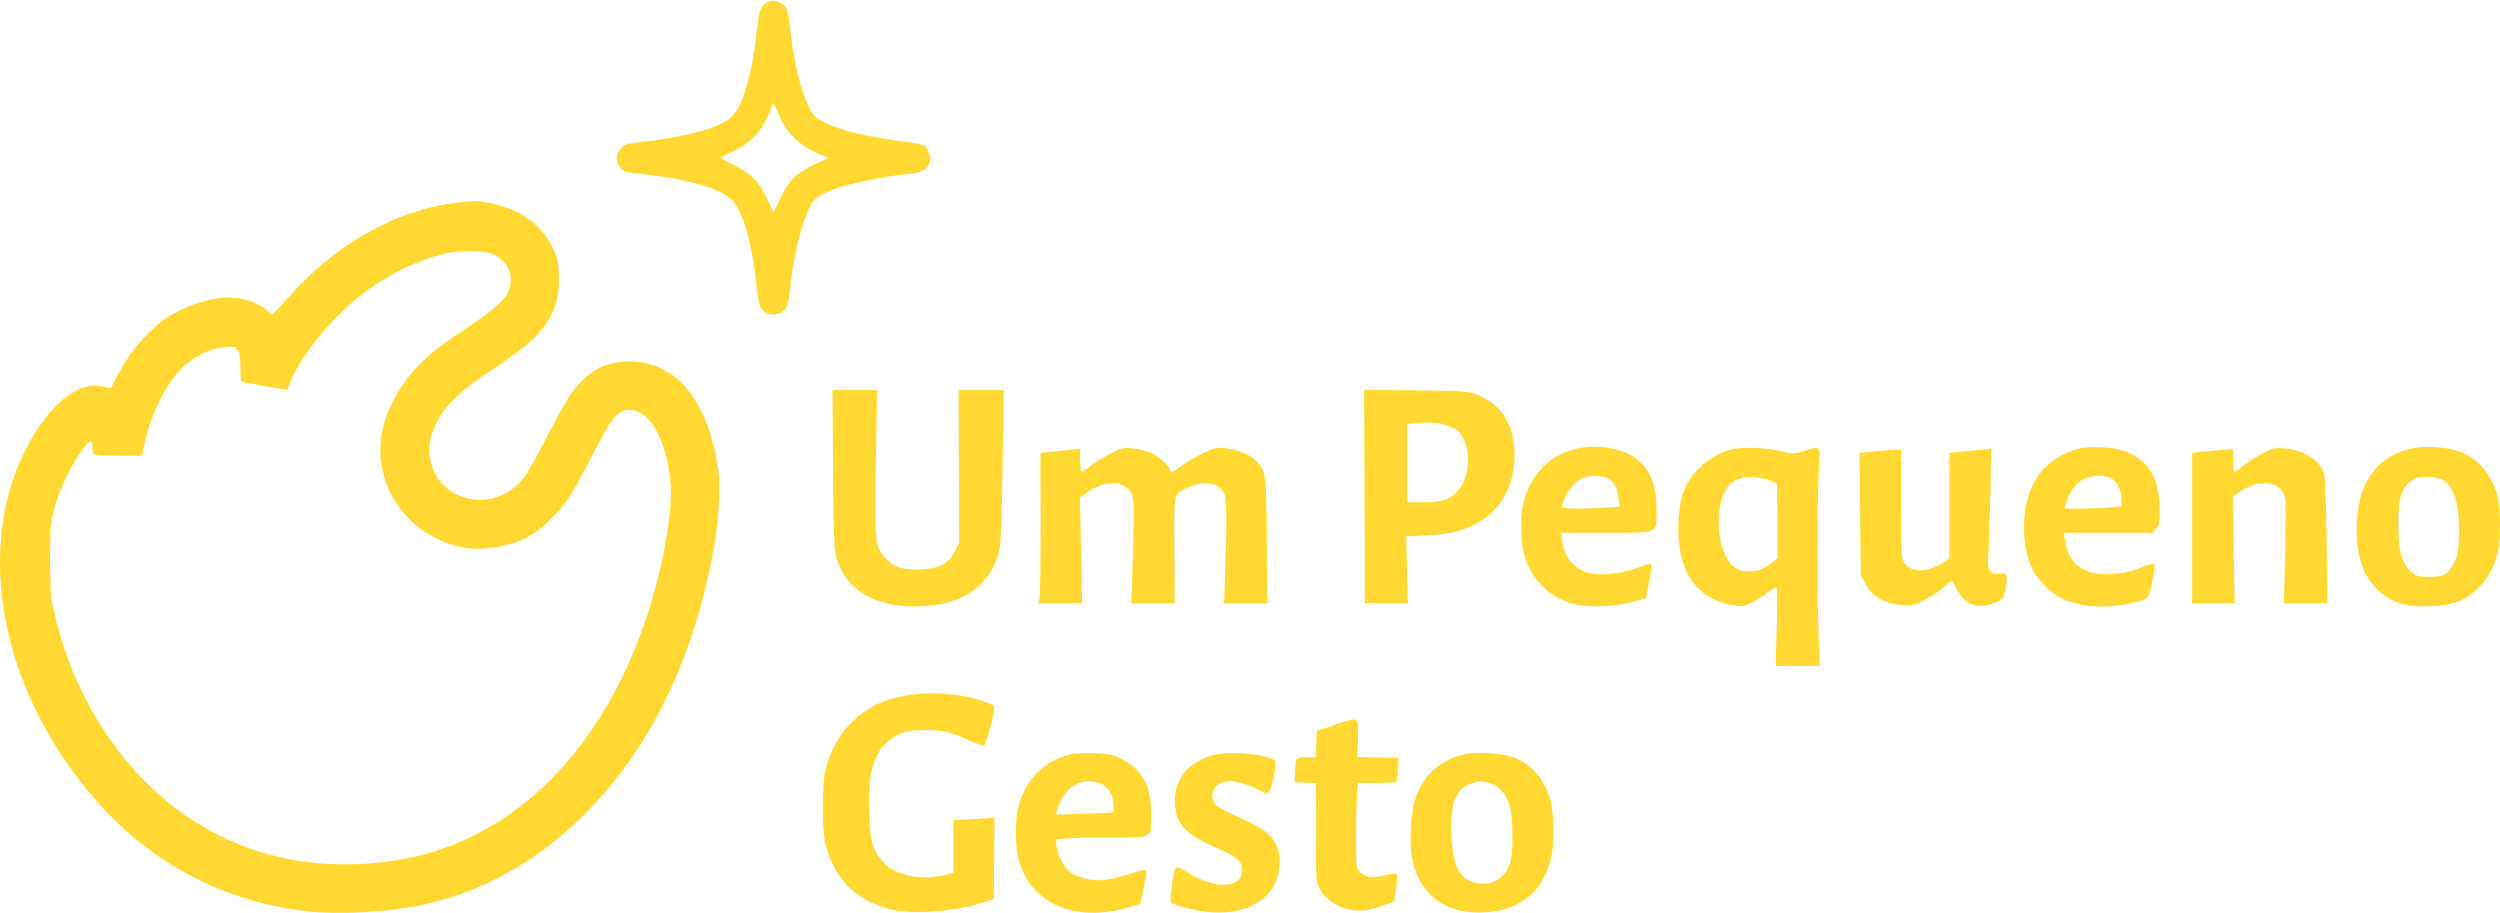 <svg width="260" height="95" viewBox="0 0 260 95" fill="none" xmlns="http://www.w3.org/2000/svg">
<path d="M79.911 0.193C79.144 0.51 78.961 0.96 78.727 3.078C78.411 5.896 78.06 7.68 77.493 9.465C76.693 11.949 76.043 12.6 73.475 13.467C72.141 13.934 68.539 14.618 66.404 14.801C65.27 14.918 65.02 15.001 64.62 15.401C64.019 15.985 63.986 16.835 64.536 17.469C64.887 17.886 65.087 17.936 67.154 18.153C71.29 18.603 74.609 19.52 75.876 20.571C77.093 21.571 78.06 24.556 78.577 28.825C78.944 31.86 78.944 31.86 79.411 32.327C79.911 32.827 80.778 32.861 81.379 32.394C81.912 31.96 81.929 31.944 82.246 29.309C82.696 25.69 83.63 22.288 84.531 21.004C84.914 20.454 85.998 19.887 87.532 19.42C89.066 18.936 92.652 18.253 94.319 18.119C95.87 17.986 96.554 17.602 96.72 16.769C96.837 16.152 96.437 15.251 95.97 15.068C95.753 14.984 94.403 14.751 92.968 14.568C89.7 14.117 87.432 13.55 85.898 12.8C84.831 12.283 84.664 12.133 84.197 11.266C83.296 9.548 82.579 6.58 82.163 2.878C81.929 0.877 81.846 0.643 81.162 0.293C80.628 0.01 80.412 -0.007 79.911 0.193ZM81.095 12.116C81.912 14.084 83.497 15.451 85.915 16.302C86.198 16.402 86.131 16.469 85.498 16.752C82.913 17.869 82.179 18.536 81.145 20.637L80.445 22.088L79.828 20.754C78.978 18.953 78.144 18.086 76.409 17.202C75.626 16.819 74.992 16.452 74.992 16.402C75.009 16.352 75.559 16.052 76.259 15.735C77.877 14.984 78.978 13.917 79.745 12.316C80.061 11.649 80.328 10.999 80.328 10.866C80.328 10.482 80.595 10.916 81.095 12.116Z" fill="#FFD931"/>
<path d="M47.577 21.071C41.207 21.805 34.87 25.373 29.951 30.976C29.101 31.944 28.35 32.727 28.3 32.727C28.233 32.727 28.05 32.577 27.866 32.377C27.383 31.843 26.166 31.277 24.982 31.043C22.814 30.626 19.495 31.543 17.044 33.228C16.194 33.811 14.493 35.545 13.642 36.713C13.275 37.196 12.658 38.214 12.275 38.964C11.891 39.698 11.558 40.331 11.541 40.348C11.524 40.382 11.107 40.315 10.607 40.198C9.857 40.048 9.54 40.065 8.773 40.281C5.538 41.232 2.003 46.451 0.685 52.221C-1.383 61.376 1.285 71.882 7.939 80.72C14.092 88.891 22.08 93.577 31.802 94.761C35.22 95.161 40.373 94.877 44.109 94.077C55.531 91.592 65.337 82.571 70.639 69.614C73.608 62.343 75.342 53.422 74.675 48.736C73.624 41.382 70.006 37.246 64.903 37.613C63.286 37.713 62.002 38.247 60.901 39.248C59.55 40.498 58.967 41.382 56.982 45.234C55.998 47.152 54.898 49.12 54.547 49.586C52.446 52.355 48.778 52.788 46.26 50.587C44.876 49.37 44.292 47.052 44.892 45.201C45.643 42.866 47.327 40.998 50.662 38.814C53.914 36.663 55.581 35.312 56.415 34.195C57.799 32.31 58.233 30.826 58.116 28.442C58.033 27.074 57.949 26.724 57.432 25.674C56.282 23.356 54.047 21.755 51.112 21.154C49.728 20.871 49.361 20.854 47.577 21.071ZM51.312 26.457C52.863 27.258 53.414 28.425 52.98 29.992C52.663 31.093 51.646 32.044 48.561 34.095C45.226 36.313 43.942 37.38 42.574 39.097C40.173 42.099 39.156 45.384 39.69 48.436C40.407 52.571 43.458 55.79 47.644 56.84C49.878 57.407 53.13 56.89 55.265 55.64C56.382 54.989 58.15 53.238 59.117 51.838C59.567 51.187 60.651 49.22 61.535 47.485C63.719 43.183 64.37 42.433 65.82 42.666C67.321 42.916 68.655 44.784 69.305 47.585C69.789 49.67 69.873 51.004 69.656 53.188C69.139 58.608 67.321 64.995 64.836 70.164C59.684 80.887 51.396 87.74 41.541 89.408C29.718 91.409 19.112 87.207 12.041 77.718C8.906 73.516 6.605 68.397 5.521 63.16C5.271 61.96 5.204 60.959 5.204 58.074C5.221 54.722 5.254 54.389 5.671 52.822C6.188 50.887 7.439 48.269 8.573 46.768C9.39 45.668 9.623 45.651 9.623 46.668C9.623 47.002 9.723 47.235 9.89 47.302C10.04 47.352 11.191 47.402 12.441 47.402H14.743L14.96 46.435C15.793 42.649 17.511 39.364 19.512 37.747C20.629 36.846 22.23 36.163 23.414 36.096C24.365 36.029 24.448 36.046 24.731 36.463C24.948 36.796 25.015 37.263 25.015 38.33C25.015 39.097 25.065 39.731 25.115 39.731C25.165 39.731 26.266 39.914 27.533 40.148C28.817 40.382 29.867 40.548 29.884 40.515C29.901 40.498 30.084 40.065 30.284 39.548C30.801 38.214 32.352 35.896 33.836 34.228C37.455 30.109 41.891 27.358 46.577 26.324C48.111 25.974 50.529 26.057 51.312 26.457Z" fill="#FFD931"/>
<path d="M86.631 48.436C86.648 53.172 86.748 56.724 86.848 57.324C87.515 60.993 90.516 63.077 95.169 63.077C99.972 63.077 103.04 61.009 103.924 57.207C104.091 56.424 104.191 54.206 104.274 48.352L104.391 40.565H102.039H99.688L99.722 48.536L99.755 56.49L99.321 57.324C98.671 58.591 97.72 59.125 95.869 59.208C93.952 59.292 93.101 59.058 92.234 58.175C90.967 56.924 90.95 56.707 91.084 48.052L91.217 40.565H88.899H86.581L86.631 48.436Z" fill="#FFD931"/>
<path d="M141.911 51.638L141.945 62.744H144.179H146.414L146.33 59.258L146.247 55.79L148.198 55.69C150.699 55.556 151.667 55.34 153.167 54.639C156.136 53.222 157.736 50.27 157.486 46.668C157.286 43.817 156.036 42.016 153.551 41.032C152.667 40.682 152.35 40.648 147.247 40.598L141.878 40.548L141.911 51.638ZM150.099 44.15C150.616 44.284 151.233 44.534 151.466 44.701C152.967 45.751 153.101 49.253 151.7 50.937C150.866 51.938 150.032 52.238 148.065 52.238H146.364V48.152V44.084L147.331 44.017C147.848 43.983 148.465 43.95 148.698 43.934C148.932 43.917 149.565 44.017 150.099 44.15Z" fill="#FFD931"/>
<path d="M164.09 46.635C162.539 47.002 161.639 47.452 160.605 48.436C159.588 49.403 158.837 50.687 158.454 52.188C158.12 53.439 158.137 56.224 158.454 57.491C159.204 60.342 161.189 62.277 164.057 62.91C165.391 63.211 168.159 63.061 169.81 62.594L171.161 62.21L171.511 60.526C171.694 59.559 171.794 58.758 171.711 58.675C171.628 58.592 171.211 58.675 170.727 58.875C168.843 59.692 166.308 59.976 164.991 59.509C163.557 58.992 162.656 57.824 162.439 56.19L162.323 55.406H166.992C172.662 55.406 172.278 55.59 172.278 53.022C172.295 50.32 171.578 48.653 169.96 47.552C168.559 46.585 166.025 46.202 164.09 46.635ZM167.325 49.82C167.926 50.22 168.226 50.804 168.326 51.788L168.426 52.705L166.358 52.822C165.224 52.888 163.873 52.905 163.357 52.872L162.423 52.822L162.639 52.055C162.923 51.071 163.923 49.953 164.791 49.637C165.558 49.37 166.742 49.453 167.325 49.82Z" fill="#FFD931"/>
<path d="M216.568 46.585C214.467 46.952 212.533 48.336 211.532 50.187C210.198 52.638 210.148 56.79 211.415 59.275C211.899 60.242 213.233 61.61 214.2 62.127C215.951 63.077 218.636 63.344 221.204 62.81C223.505 62.343 223.472 62.377 223.855 60.442C224.239 58.508 224.189 58.391 223.021 58.892C221.671 59.475 219.987 59.792 218.702 59.709C216.401 59.559 215.167 58.491 214.767 56.273L214.617 55.406H219.236H223.855L224.222 55.006C224.556 54.656 224.589 54.439 224.606 53.038C224.622 49.77 223.488 47.869 220.937 46.902C219.92 46.518 217.819 46.368 216.568 46.585ZM219.686 49.82C220.22 50.187 220.604 50.987 220.637 51.888L220.654 52.655L219.57 52.755C218.969 52.822 217.635 52.871 216.601 52.888L214.734 52.905L214.834 52.438C215.051 51.587 215.668 50.57 216.268 50.087C217.152 49.403 218.836 49.27 219.686 49.82Z" fill="#FFD931"/>
<path d="M251.171 46.568C247.202 47.285 245.084 50.254 245.084 55.106C245.101 57.758 245.718 59.692 247.035 61.093C248.486 62.644 250.12 63.177 252.938 63.044C255.173 62.927 256.29 62.51 257.624 61.276C258.675 60.292 259.392 59.025 259.775 57.407C260.075 56.19 260.075 52.905 259.775 51.738C259.175 49.336 257.674 47.586 255.673 46.918C254.389 46.502 252.405 46.352 251.171 46.568ZM254.206 50.003C255.34 50.854 255.823 52.722 255.723 55.79C255.673 57.374 255.606 57.791 255.256 58.475C254.639 59.709 254.156 59.992 252.671 59.992C251.688 59.992 251.354 59.925 250.987 59.642C249.82 58.775 249.42 57.441 249.42 54.489C249.42 51.588 249.803 50.537 251.171 49.753C251.721 49.437 253.655 49.603 254.206 50.003Z" fill="#FFD931"/>
<path d="M115.431 47.202C114.697 47.586 113.78 48.152 113.396 48.469C113.029 48.803 112.629 49.07 112.529 49.07C112.412 49.07 112.346 48.636 112.346 47.886V46.685L111.145 46.802C110.478 46.868 109.544 46.952 109.06 47.002L108.21 47.102L108.227 54.389C108.227 58.391 108.177 61.91 108.11 62.193L107.977 62.744H110.261H112.546L112.429 57.257L112.312 51.788L112.879 51.354C114.363 50.22 116.014 49.937 117.031 50.62C117.965 51.254 118.015 51.621 117.849 56.857C117.765 59.408 117.698 61.776 117.682 62.11V62.744H119.933H122.168L122.134 57.257C122.101 51.054 122.017 51.471 123.468 50.737C125.086 49.937 126.72 50.154 127.287 51.271C127.587 51.854 127.62 53.722 127.42 59.525L127.304 62.744H129.572H131.823L131.756 56.24C131.689 49.103 131.673 49.003 130.655 47.952C129.972 47.252 128.754 46.752 127.454 46.618C126.453 46.535 126.303 46.568 125.002 47.202C124.235 47.569 123.268 48.136 122.851 48.469C122.101 49.07 121.684 49.22 121.684 48.903C121.684 48.536 120.467 47.419 119.683 47.085C119.216 46.885 118.365 46.685 117.799 46.635C116.831 46.535 116.681 46.585 115.431 47.202Z" fill="#FFD931"/>
<path d="M180.016 46.752C178.865 47.018 177.481 47.852 176.58 48.803C175.096 50.37 174.546 52.038 174.546 55.039C174.546 59.608 176.514 62.327 180.266 62.944C181.25 63.11 181.383 63.094 182.15 62.694C182.617 62.46 183.351 61.993 183.768 61.676C184.201 61.343 184.635 61.076 184.735 61.076C184.851 61.076 184.868 62.343 184.785 65.162L184.668 69.247H186.969H189.271L189.154 66.779C188.987 63.244 188.987 52.455 189.137 49.27C189.287 46.151 189.404 46.335 187.586 46.902C186.552 47.218 186.536 47.218 185.168 46.902C183.718 46.551 181.166 46.468 180.016 46.752ZM184.151 50.003L184.801 50.32L184.851 54.172L184.885 58.041L184.351 58.491C183.167 59.492 181.466 59.725 180.432 59.025C179.198 58.208 178.481 55.456 178.832 52.988C179.182 50.537 180.299 49.486 182.4 49.62C183.017 49.653 183.801 49.837 184.151 50.003Z" fill="#FFD931"/>
<path d="M235.362 47.135C234.728 47.452 233.828 48.019 233.344 48.386C232.861 48.769 232.41 49.07 232.36 49.07C232.294 49.07 232.244 48.536 232.244 47.886V46.702L230.959 46.802C230.242 46.868 229.292 46.952 228.825 47.002L227.991 47.102V54.923V62.744H230.209H232.41L232.31 57.191L232.21 51.654L232.877 51.187C234.828 49.87 236.829 49.937 237.513 51.371C237.746 51.871 237.763 52.555 237.663 57.341L237.53 62.744H239.781H242.049L241.965 56.273C241.915 52.722 241.815 49.587 241.732 49.303C241.298 47.869 239.614 46.785 237.613 46.635C236.579 46.552 236.412 46.585 235.362 47.135Z" fill="#FFD931"/>
<path d="M195.973 46.852C195.707 46.868 195.006 46.952 194.439 47.002L193.389 47.102L193.455 53.422L193.522 59.742L193.972 60.659C194.656 62.06 196.09 62.86 198.041 62.944C198.842 62.977 199.208 62.894 200.076 62.46C200.659 62.16 201.543 61.593 202.027 61.176C202.527 60.759 202.944 60.409 202.994 60.409C203.027 60.409 203.244 60.776 203.477 61.226C204.245 62.743 205.479 63.327 206.946 62.86C208.213 62.46 208.38 62.293 208.597 61.143C208.847 59.792 208.73 59.525 207.997 59.658C207.546 59.758 207.346 59.692 207.063 59.408C206.729 59.075 206.713 58.941 206.796 57.524C206.846 56.673 206.929 53.905 206.996 51.337L207.096 46.685L205.795 46.801C205.062 46.868 204.078 46.952 203.611 47.002L202.727 47.102V52.588V58.074L201.96 58.575C200.376 59.575 198.675 59.558 198.058 58.525C197.741 58.024 197.724 57.641 197.724 52.355V46.735L197.107 46.752C196.757 46.768 196.257 46.818 195.973 46.852Z" fill="#FFD931"/>
<path d="M94.236 72.332C91.767 72.782 90.283 73.499 88.666 75.033C87.365 76.251 86.415 77.918 85.881 79.919C85.464 81.47 85.464 86.389 85.881 87.924C86.832 91.442 88.983 93.593 92.501 94.544C94.802 95.161 99.522 94.811 102.473 93.793L103.357 93.493L103.39 89.274L103.424 85.039L101.84 85.156C100.973 85.206 100.005 85.255 99.722 85.255H99.171V88.007V90.742L98.555 90.925C95.803 91.692 92.868 91.042 91.601 89.374C90.634 88.124 90.433 87.14 90.417 83.838C90.417 81.17 90.467 80.703 90.8 79.636C91.284 78.052 92.018 77.135 93.252 76.501C94.085 76.067 94.452 76.001 95.82 75.934C97.771 75.867 98.821 76.084 100.706 76.951C101.489 77.318 102.24 77.585 102.357 77.551C102.59 77.468 103.574 73.566 103.39 73.399C103.307 73.349 102.823 73.132 102.29 72.932C100.089 72.132 96.72 71.882 94.236 72.332Z" fill="#FFD931"/>
<path d="M138.776 75.4L136.942 76.034L136.892 77.385L136.842 78.752H135.858C134.757 78.752 134.741 78.769 134.657 80.503L134.624 81.337L135.741 81.387L136.859 81.437L136.875 84.222C136.892 85.756 136.875 87.957 136.859 89.108C136.842 90.442 136.909 91.476 137.042 91.943C137.592 93.727 139.977 95.011 142.111 94.644C142.662 94.544 143.529 94.311 144.046 94.111L144.996 93.744L145.196 92.41C145.33 91.509 145.346 91.009 145.246 90.909C145.13 90.792 144.746 90.826 144.112 91.009C142.862 91.376 141.911 91.259 141.411 90.675C141.044 90.258 141.027 90.108 141.027 87.107C141.027 85.389 141.078 83.405 141.128 82.704L141.244 81.42H143.212C144.296 81.42 145.213 81.37 145.246 81.287C145.296 81.22 145.363 80.637 145.38 80.003L145.447 78.836L143.312 78.786L141.161 78.736L141.228 76.785C141.294 74.433 141.411 74.5 138.776 75.4Z" fill="#FFD931"/>
<path d="M111.261 78.469C108.543 79.169 106.659 81.07 105.925 83.872C105.575 85.139 105.575 88.04 105.908 89.308C107.159 93.96 111.678 95.978 117.264 94.394L118.598 94.01L118.949 92.293C119.232 90.992 119.265 90.542 119.115 90.492C118.999 90.442 118.232 90.642 117.414 90.909C116.597 91.175 115.513 91.442 115.013 91.509C113.746 91.659 112.245 91.359 111.445 90.792C110.661 90.258 110.01 89.074 109.894 88.04L109.81 87.307L110.844 87.207C111.428 87.14 113.529 87.09 115.513 87.09C119.966 87.09 119.732 87.223 119.732 84.722C119.732 82.021 119.032 80.486 117.281 79.302C116.847 79.002 116.214 78.685 115.88 78.569C114.93 78.285 112.212 78.235 111.261 78.469ZM114.63 81.587C115.363 82.021 115.68 82.554 115.797 83.571C115.864 84.205 115.83 84.439 115.664 84.489C115.53 84.522 114.179 84.605 112.645 84.639L109.844 84.722L109.944 84.272C110.277 82.954 111.144 81.854 112.195 81.437C112.879 81.153 114.063 81.237 114.63 81.587Z" fill="#FFD931"/>
<path d="M126.302 78.502C123.668 79.169 122.184 80.903 122.184 83.338C122.2 85.573 123.167 86.707 126.202 88.024C128.57 89.058 129.187 89.558 129.187 90.442C129.187 92.46 126.352 92.56 123.368 90.642C122.217 89.908 122.15 89.975 121.867 92.193C121.683 93.527 121.7 93.827 121.867 93.944C122 94.01 122.701 94.244 123.434 94.444C128.837 95.895 133.089 93.81 133.089 89.675C133.089 87.69 132.206 86.523 129.854 85.472C126.969 84.155 126.519 83.905 126.252 83.405C125.719 82.338 126.519 81.254 127.87 81.254C128.654 81.254 130.105 81.687 130.972 82.187C131.355 82.404 131.772 82.538 131.905 82.488C132.172 82.388 132.789 79.603 132.639 79.203C132.372 78.519 128.103 78.052 126.302 78.502Z" fill="#FFD931"/>
<path d="M152.45 78.419C149.749 79.019 148.065 80.52 147.181 83.088C146.731 84.439 146.547 87.74 146.864 89.291C147.614 93.143 150.416 95.178 154.601 94.878C158.337 94.611 160.655 92.543 161.388 88.841C161.639 87.574 161.589 84.489 161.288 83.371C160.705 81.17 159.287 79.453 157.453 78.769C156.336 78.335 153.634 78.152 152.45 78.419ZM154.952 81.437C155.852 81.687 156.636 82.571 156.986 83.722C157.403 85.106 157.403 88.874 156.986 89.958C156.603 90.942 155.769 91.693 154.885 91.843C153.334 92.093 152.1 91.493 151.516 90.175C151.1 89.225 150.799 86.757 150.933 85.239C151.116 82.938 151.65 81.971 152.984 81.504C153.768 81.22 154.101 81.204 154.952 81.437Z" fill="#FFD931"/>
</svg>

